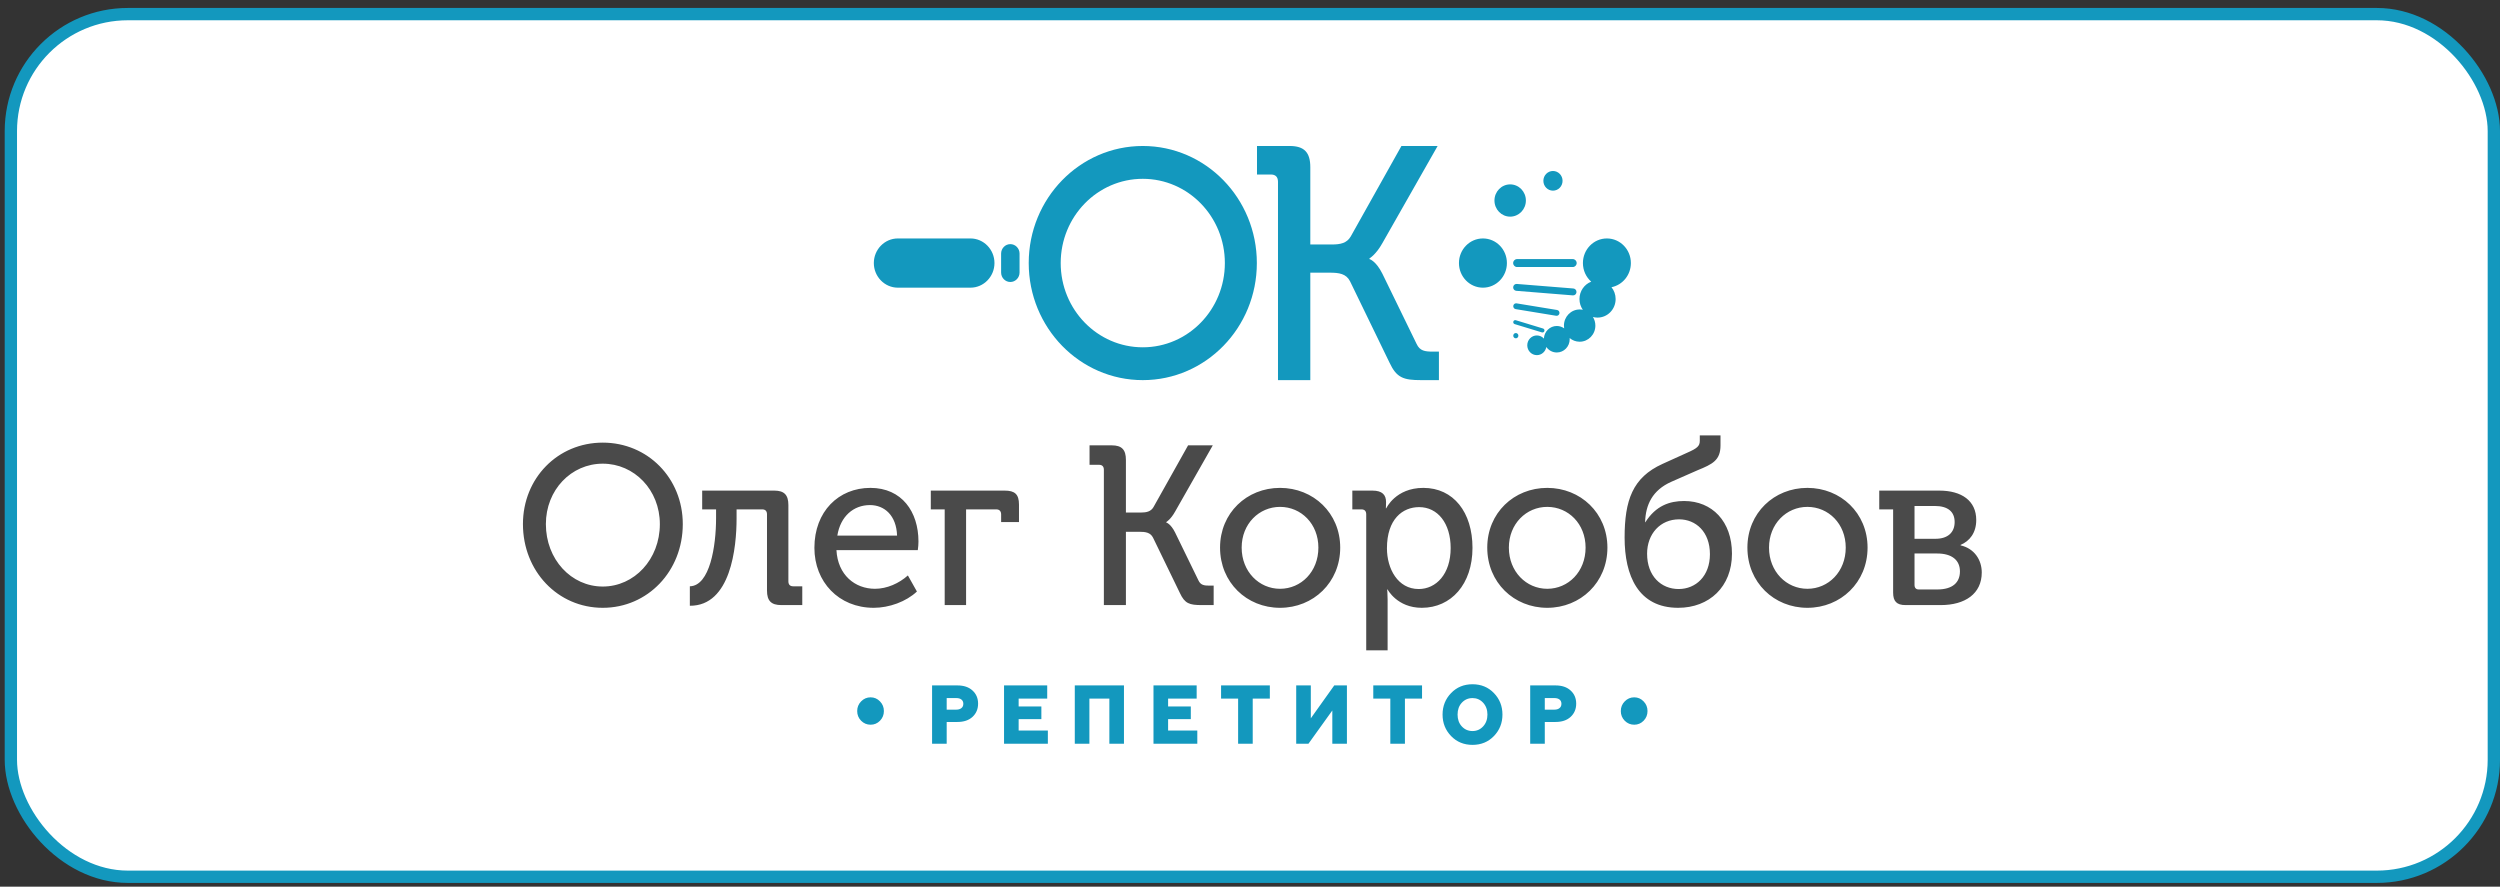 <?xml version="1.0" encoding="UTF-8"?> <svg xmlns="http://www.w3.org/2000/svg" width="203" height="72" viewBox="0 0 203 72" fill="none"><rect x="0" y="0" width="203" height="72" fill="#333333" stroke="none"/><rect x="0.882" y="1.146" width="201.618" height="70.047" rx="9.5" fill="white" stroke="#1398BE"></rect><path fill-rule="evenodd" clip-rule="evenodd" d="M42.463 42.556C42.463 46.377 45.292 49.354 48.944 49.354C52.596 49.354 55.442 46.377 55.442 42.556C55.442 38.826 52.596 35.941 48.944 35.941C45.292 35.941 42.463 38.826 42.463 42.556ZM44.325 42.556C44.325 39.781 46.384 37.65 48.944 37.65C51.504 37.65 53.58 39.781 53.58 42.556C53.58 45.422 51.504 47.627 48.944 47.627C46.384 47.627 44.325 45.422 44.325 42.556ZM56.015 49.188C59.344 49.207 59.81 44.448 59.81 42.096V41.361H61.886C62.137 41.361 62.28 41.49 62.28 41.766V47.957C62.28 48.784 62.62 49.133 63.444 49.133H65.145V47.608H64.411C64.16 47.608 64.017 47.48 64.017 47.204V41.012C64.017 40.186 63.677 39.837 62.871 39.837H57.017V41.361H58.145V42.078C58.145 44.338 57.644 47.572 56.015 47.608V49.188ZM66.129 44.485C66.129 47.241 68.098 49.354 70.945 49.354C72.198 49.354 73.576 48.858 74.454 48.031L73.72 46.726C73.004 47.369 72.019 47.81 71.052 47.81C69.423 47.81 68.027 46.69 67.919 44.669H74.525C74.561 44.43 74.579 44.191 74.579 43.97C74.579 41.563 73.236 39.616 70.676 39.616C68.098 39.616 66.129 41.527 66.129 44.485ZM67.991 43.493C68.242 41.931 69.298 41.012 70.641 41.012C71.822 41.012 72.789 41.858 72.842 43.493H67.991ZM76.709 49.133H78.446V41.361H80.898C81.149 41.361 81.292 41.508 81.292 41.766V42.39H82.742V40.976C82.742 40.13 82.402 39.837 81.578 39.837H75.581V41.361H76.709V49.133ZM89.634 49.133H91.424V43.18H92.499C93.018 43.18 93.412 43.235 93.626 43.658L95.81 48.159C96.204 49.005 96.58 49.133 97.565 49.133H98.549V47.553H98.209C97.779 47.553 97.493 47.516 97.314 47.13L95.416 43.235C95.058 42.519 94.7 42.427 94.7 42.427V42.39C94.7 42.39 95.058 42.188 95.416 41.545L98.478 36.162H96.473L93.662 41.178C93.447 41.545 93.089 41.619 92.624 41.619H91.424V37.338C91.424 36.511 91.084 36.162 90.279 36.162H88.471V37.742H89.24C89.491 37.742 89.634 37.871 89.634 38.146V49.133ZM99.068 44.466C99.068 47.296 101.235 49.354 103.938 49.354C106.641 49.354 108.825 47.296 108.825 44.466C108.825 41.655 106.641 39.616 103.938 39.616C101.235 39.616 99.068 41.655 99.068 44.466ZM100.823 44.466C100.823 42.537 102.237 41.159 103.938 41.159C105.656 41.159 107.053 42.537 107.053 44.466C107.053 46.414 105.656 47.81 103.938 47.81C102.237 47.81 100.823 46.414 100.823 44.466ZM110.937 52.808H112.674V48.674C112.674 48.196 112.638 47.865 112.638 47.865H112.674C112.674 47.865 113.444 49.354 115.449 49.354C117.829 49.354 119.566 47.443 119.566 44.485C119.566 41.6 118.026 39.616 115.574 39.616C113.318 39.616 112.566 41.27 112.566 41.27H112.531C112.531 41.27 112.548 41.049 112.548 40.773C112.548 40.186 112.244 39.837 111.439 39.837H109.809V41.361H110.543C110.794 41.361 110.937 41.49 110.937 41.766V52.808ZM112.62 44.522C112.62 42.151 113.891 41.178 115.234 41.178C116.737 41.178 117.794 42.482 117.794 44.503C117.794 46.616 116.612 47.829 115.198 47.829C113.497 47.829 112.62 46.175 112.62 44.522ZM120.765 44.466C120.765 47.296 122.931 49.354 125.635 49.354C128.338 49.354 130.522 47.296 130.522 44.466C130.522 41.655 128.338 39.616 125.635 39.616C122.931 39.616 120.765 41.655 120.765 44.466ZM122.52 44.466C122.52 42.537 123.934 41.159 125.635 41.159C127.353 41.159 128.75 42.537 128.75 44.466C128.75 46.414 127.353 47.81 125.635 47.81C123.934 47.81 122.52 46.414 122.52 44.466ZM136.268 49.354C138.792 49.354 140.636 47.645 140.636 44.962C140.636 42.335 139.025 40.682 136.752 40.682C135.588 40.682 134.46 41.049 133.601 42.409H133.583C133.619 40.994 134.174 39.8 135.713 39.12L137.844 38.183C139.061 37.687 139.705 37.374 139.705 36.162V35.353H138.023V35.794C138.023 36.217 137.826 36.401 136.984 36.768L134.997 37.669C132.563 38.771 131.918 40.627 131.918 43.658C131.918 46.745 133.028 49.354 136.268 49.354ZM133.744 44.962C133.744 43.346 134.818 42.17 136.34 42.17C137.7 42.17 138.846 43.18 138.846 44.999C138.846 46.781 137.7 47.829 136.304 47.829C134.89 47.829 133.744 46.781 133.744 44.962ZM141.889 44.466C141.889 47.296 144.055 49.354 146.759 49.354C149.462 49.354 151.646 47.296 151.646 44.466C151.646 41.655 149.462 39.616 146.759 39.616C144.055 39.616 141.889 41.655 141.889 44.466ZM143.644 44.466C143.644 42.537 145.058 41.159 146.759 41.159C148.477 41.159 149.874 42.537 149.874 44.466C149.874 46.414 148.477 47.81 146.759 47.81C145.058 47.81 143.644 46.414 143.644 44.466ZM153.722 48.123C153.722 48.821 154.009 49.133 154.725 49.133H157.589C159.558 49.133 160.919 48.215 160.919 46.487C160.919 45.477 160.328 44.54 159.2 44.283V44.246C159.934 43.934 160.471 43.272 160.471 42.225C160.471 40.663 159.29 39.837 157.464 39.837H152.595V41.361H153.722V48.123ZM155.459 43.75V41.086H157.106C158.162 41.086 158.717 41.545 158.717 42.39C158.717 43.217 158.18 43.75 157.16 43.75H155.459ZM155.459 47.498V44.944H157.303C158.484 44.944 159.147 45.477 159.147 46.396C159.147 47.296 158.556 47.865 157.303 47.865H155.799C155.584 47.865 155.459 47.737 155.459 47.498Z" fill="#4A4A4A"></path><path fill-rule="evenodd" clip-rule="evenodd" d="M103.773 30.866H106.397V22.141H107.971C108.732 22.141 109.31 22.222 109.624 22.842L112.825 29.439C113.403 30.678 113.954 30.866 115.397 30.866H116.84V28.551H116.341C115.712 28.551 115.292 28.497 115.03 27.931L112.248 22.222C111.723 21.172 111.199 21.037 111.199 21.037V20.983C111.199 20.983 111.723 20.687 112.248 19.745L116.735 11.854H113.796L109.677 19.206C109.362 19.745 108.837 19.852 108.155 19.852H106.397V13.578C106.397 12.366 105.898 11.854 104.718 11.854H102.068V14.17H103.196C103.563 14.17 103.773 14.359 103.773 14.763V30.866Z" fill="#1398BE"></path><path fill-rule="evenodd" clip-rule="evenodd" d="M92.794 11.854C97.909 11.854 102.056 16.11 102.056 21.36C102.056 26.61 97.909 30.866 92.794 30.866C87.679 30.866 83.532 26.61 83.532 21.36C83.532 16.11 87.679 11.854 92.794 11.854ZM92.794 14.52C96.475 14.52 99.459 17.582 99.459 21.36C99.459 25.139 96.475 28.201 92.794 28.201C89.113 28.201 86.129 25.139 86.129 21.36C86.129 17.582 89.113 14.52 92.794 14.52Z" fill="#1398BE"></path><path fill-rule="evenodd" clip-rule="evenodd" d="M82.788 20.592V22.129C82.788 22.552 82.451 22.898 82.039 22.898H82.039C81.627 22.898 81.29 22.552 81.29 22.129V20.592C81.29 20.169 81.627 19.823 82.039 19.823H82.039C82.451 19.823 82.788 20.169 82.788 20.592ZM80.751 21.36V21.36C80.751 22.459 79.875 23.359 78.804 23.359H72.902C71.832 23.359 70.955 22.459 70.955 21.36V21.36C70.955 20.261 71.832 19.362 72.902 19.362H78.804C79.875 19.362 80.751 20.261 80.751 21.36Z" fill="#1398BE"></path><path fill-rule="evenodd" clip-rule="evenodd" d="M130.48 19.362C131.555 19.362 132.427 20.257 132.427 21.36C132.427 22.333 131.75 23.144 130.852 23.322C131.063 23.583 131.189 23.917 131.189 24.282C131.189 25.114 130.532 25.789 129.721 25.789C129.592 25.789 129.467 25.772 129.347 25.739C129.472 25.942 129.544 26.182 129.544 26.439C129.544 27.162 128.973 27.748 128.268 27.748C127.959 27.748 127.676 27.636 127.455 27.448C127.458 27.48 127.459 27.513 127.459 27.546C127.459 28.14 126.99 28.622 126.411 28.622C126.061 28.622 125.751 28.446 125.561 28.175C125.497 28.551 125.178 28.837 124.793 28.837C124.363 28.837 124.014 28.479 124.014 28.038C124.014 27.596 124.363 27.238 124.793 27.238C125.019 27.238 125.222 27.336 125.364 27.493C125.39 26.923 125.849 26.47 126.411 26.47C126.634 26.47 126.841 26.541 127.011 26.663C126.999 26.59 126.992 26.515 126.992 26.439C126.992 25.715 127.564 25.129 128.268 25.129C128.356 25.129 128.442 25.138 128.525 25.155C128.354 24.909 128.253 24.608 128.253 24.282C128.253 23.637 128.649 23.086 129.206 22.872C128.793 22.505 128.533 21.964 128.533 21.36C128.533 20.257 129.404 19.362 130.48 19.362ZM126.101 13.884C125.671 13.884 125.322 14.242 125.322 14.683C125.322 15.125 125.671 15.482 126.101 15.482C126.531 15.482 126.88 15.125 126.88 14.683C126.88 14.242 126.531 13.884 126.101 13.884ZM122.626 14.972C121.921 14.972 121.35 15.559 121.35 16.282C121.35 17.005 121.921 17.592 122.626 17.592C123.331 17.592 123.902 17.005 123.902 16.282C123.902 15.559 123.331 14.972 122.626 14.972ZM127.711 21.683H123.183C123.01 21.683 122.868 21.538 122.868 21.36V21.36V21.36C122.868 21.183 123.01 21.038 123.183 21.038H127.711C127.884 21.038 128.026 21.183 128.026 21.36V21.36V21.36C128.026 21.538 127.884 21.683 127.711 21.683ZM123.085 27.043C123.2 27.043 123.293 27.139 123.293 27.257C123.293 27.375 123.2 27.471 123.085 27.471C122.969 27.471 122.876 27.375 122.876 27.257C122.876 27.139 122.969 27.043 123.085 27.043ZM123.082 26.001L125.297 26.675C125.381 26.701 125.43 26.793 125.405 26.88V26.88C125.38 26.967 125.29 27.017 125.205 26.991L122.99 26.317C122.906 26.291 122.857 26.199 122.882 26.112V26.112C122.907 26.025 122.997 25.975 123.082 26.001ZM123.144 24.632L126.436 25.171C126.561 25.192 126.648 25.314 126.628 25.443V25.443C126.608 25.572 126.489 25.661 126.363 25.641L123.071 25.101C122.945 25.081 122.858 24.958 122.879 24.829V24.829C122.899 24.7 123.018 24.611 123.144 24.632ZM123.163 23.056L127.76 23.425C127.91 23.438 128.023 23.573 128.011 23.727V23.727C127.999 23.881 127.867 23.997 127.717 23.985L123.12 23.615C122.97 23.603 122.857 23.467 122.869 23.314V23.314C122.881 23.16 123.013 23.044 123.163 23.056ZM120.414 19.362C119.339 19.362 118.467 20.257 118.467 21.36C118.467 22.464 119.339 23.359 120.414 23.359C121.49 23.359 122.361 22.464 122.361 21.36C122.361 20.257 121.49 19.362 120.414 19.362Z" fill="#1398BE"></path><path fill-rule="evenodd" clip-rule="evenodd" d="M71.772 57.738C71.772 58.045 71.666 58.306 71.456 58.523C71.245 58.739 70.99 58.847 70.691 58.847C70.393 58.847 70.136 58.739 69.921 58.523C69.71 58.306 69.604 58.045 69.604 57.738C69.604 57.432 69.71 57.17 69.921 56.954C70.136 56.733 70.393 56.623 70.691 56.623C70.99 56.623 71.245 56.733 71.456 56.954C71.666 57.17 71.772 57.432 71.772 57.738ZM76.871 60.389H75.685V55.656H77.741C78.259 55.656 78.667 55.793 78.966 56.068C79.269 56.343 79.421 56.699 79.421 57.137C79.421 57.574 79.269 57.932 78.966 58.212C78.667 58.487 78.259 58.624 77.741 58.624H76.871V60.389ZM76.871 56.684V57.623H77.655C77.826 57.623 77.963 57.582 78.067 57.498C78.17 57.415 78.222 57.299 78.222 57.15C78.222 57.001 78.171 56.886 78.07 56.805C77.969 56.724 77.831 56.684 77.655 56.684H76.871ZM85.086 60.389H81.528V55.656H85.034V56.724H82.714V57.367H84.559V58.394H82.714V59.321H85.086V60.389ZM88.459 60.389H87.273V55.656H91.266V60.389H90.08V56.724H88.459V60.389ZM97.221 60.389H93.663V55.656H97.169V56.724H94.85V57.367H96.694V58.394H94.85V59.321H97.221V60.389ZM101.721 60.389H100.535V56.724H99.151V55.656H103.111V56.724H101.721V60.389ZM106.247 60.389H105.252V55.656H106.438V58.327L108.342 55.656H109.37V60.389H108.184V57.691L106.247 60.389ZM114.08 60.389H112.894V56.724H111.51V55.656H115.47V56.724H114.08V60.389ZM118.698 58.983C118.931 59.235 119.221 59.361 119.568 59.361C119.91 59.361 120.198 59.235 120.431 58.983C120.663 58.73 120.78 58.41 120.78 58.022C120.78 57.635 120.663 57.315 120.431 57.062C120.198 56.81 119.91 56.684 119.568 56.684C119.221 56.684 118.931 56.81 118.698 57.062C118.469 57.31 118.355 57.63 118.355 58.022C118.355 58.414 118.469 58.735 118.698 58.983ZM121.307 59.767C120.846 60.245 120.266 60.484 119.568 60.484C118.869 60.484 118.289 60.245 117.828 59.767C117.367 59.289 117.136 58.708 117.136 58.022C117.136 57.337 117.367 56.756 117.828 56.278C118.289 55.8 118.869 55.561 119.568 55.561C120.266 55.561 120.846 55.8 121.307 56.278C121.768 56.756 121.999 57.337 121.999 58.022C121.999 58.708 121.768 59.289 121.307 59.767ZM125.437 60.389H124.252V55.656H126.307C126.825 55.656 127.234 55.793 127.533 56.068C127.836 56.343 127.987 56.699 127.987 57.137C127.987 57.574 127.836 57.932 127.533 58.212C127.234 58.487 126.825 58.624 126.307 58.624H125.437V60.389ZM125.437 56.684V57.623H126.221C126.393 57.623 126.53 57.582 126.633 57.498C126.736 57.415 126.788 57.299 126.788 57.15C126.788 57.001 126.738 56.886 126.637 56.805C126.536 56.724 126.397 56.684 126.221 56.684H125.437ZM133.778 57.738C133.778 58.045 133.673 58.306 133.462 58.523C133.251 58.739 132.996 58.847 132.698 58.847C132.399 58.847 132.142 58.739 131.927 58.523C131.716 58.306 131.61 58.045 131.61 57.738C131.61 57.432 131.716 57.17 131.927 56.954C132.142 56.733 132.399 56.623 132.698 56.623C132.996 56.623 133.251 56.733 133.462 56.954C133.673 57.17 133.778 57.432 133.778 57.738Z" fill="#1398BE"></path></svg> 